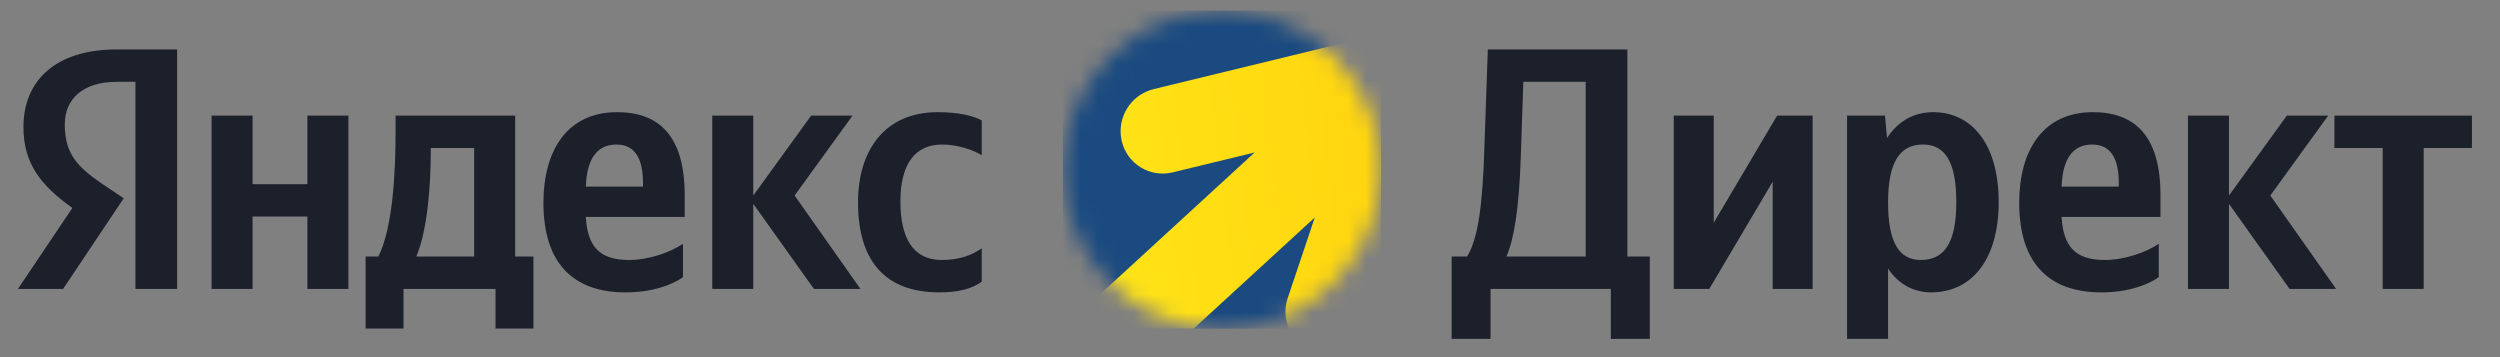 <?xml version="1.0" encoding="UTF-8"?> <svg xmlns="http://www.w3.org/2000/svg" width="140" height="20" viewBox="0 0 140 20" fill="none"><rect x="0" y="0" width="140" height="20" fill="#808080" stroke="none"/> <path d="M7.584 16.18H9.919V2.769H6.523C3.107 2.769 1.313 4.525 1.313 7.11C1.313 9.175 2.297 10.391 4.053 11.645L1.004 16.18H3.532L6.928 11.105L5.751 10.314C4.323 9.349 3.628 8.596 3.628 6.975C3.628 5.547 4.632 4.582 6.542 4.582H7.584V16.18ZM52.604 16.373C53.665 16.373 54.418 16.18 54.977 15.775V13.903C54.398 14.308 53.704 14.559 52.739 14.559C51.099 14.559 50.423 13.285 50.423 11.278C50.423 9.175 51.253 8.094 52.758 8.094C53.646 8.094 54.514 8.403 54.977 8.693V6.744C54.495 6.474 53.646 6.281 52.507 6.281C49.574 6.281 48.05 8.384 48.05 11.336C48.05 14.578 49.535 16.373 52.604 16.373ZM38.247 15.524V13.652C37.533 14.134 36.337 14.559 35.217 14.559C33.538 14.559 32.902 13.768 32.805 12.147H38.343V10.931C38.343 7.554 36.858 6.281 34.561 6.281C31.763 6.281 30.432 8.423 30.432 11.356C30.432 14.733 32.091 16.373 35.024 16.373C36.491 16.373 37.572 15.987 38.247 15.524ZM17.213 6.474V10.314H14.145V6.474H11.849V16.18H14.145V12.127H17.213V16.18H19.51V6.474H17.213ZM29.872 14.366H28.849V6.474H22.153V7.303C22.153 9.677 21.999 12.745 21.188 14.366H20.474V18.399H22.597V16.18H27.749V18.399H29.872V14.366ZM45.58 16.18H48.185L44.499 10.95L47.741 6.474H45.425L42.183 10.95V6.474H39.887V16.18H42.183V11.414L45.58 16.18ZM34.523 8.094C35.661 8.094 36.008 9.04 36.008 10.256V10.449H32.805C32.863 8.905 33.423 8.094 34.523 8.094ZM26.553 14.366H23.311C23.948 12.899 24.122 10.256 24.122 8.577V8.287H26.553V14.366Z" fill="#1B202B"></path> <mask id="mask0_81_770" style="mask-type:alpha" maskUnits="userSpaceOnUse" x="59" y="0" width="19" height="19"> <path d="M68.43 18.406C73.349 18.406 77.336 14.419 77.336 9.5C77.336 4.581 73.349 0.594 68.43 0.594C63.511 0.594 59.523 4.581 59.523 9.5C59.523 14.419 63.511 18.406 68.43 18.406Z" fill="white"></path> </mask> <g mask="url(#mask0_81_770)"> <path d="M77.336 0.594H59.523V18.406H77.336V0.594Z" fill="#1A4A7F"></path> <path fill-rule="evenodd" clip-rule="evenodd" d="M66.842 18.406H59.523V18.391L70.26 8.538L65.672 9.652C64.389 9.964 63.109 9.174 62.814 7.886C62.519 6.599 63.32 5.303 64.603 4.991L77.336 1.896V16.158L76.664 18.158C76.635 18.244 76.602 18.326 76.565 18.406H72.189C71.958 17.886 71.914 17.28 72.111 16.694L73.628 12.179L66.842 18.406Z" fill="url(#paint0_linear_81_770)"></path> </g> <path d="M83.472 18.978V16.18H90.207V18.978H92.388V14.366H91.133V2.769H83.318L83.125 8.287C83.029 11.471 82.778 13.343 82.16 14.366H81.292V18.978H83.472ZM85.171 8.596L85.306 4.582H88.799V14.366H84.36C84.765 13.44 85.074 11.78 85.171 8.596ZM93.731 6.474V16.18H95.719L99.269 10.179V16.18H101.508V6.474H99.52L95.969 12.475V6.474H93.731ZM105.559 6.474H103.436V18.978H105.732V15.041C106.311 15.91 107.16 16.373 108.144 16.373C110.383 16.373 111.927 14.578 111.927 11.317C111.927 8.075 110.421 6.281 108.26 6.281C107.179 6.281 106.292 6.782 105.674 7.728L105.559 6.474ZM107.565 14.559C106.35 14.559 105.732 13.575 105.732 11.336C105.732 9.079 106.388 8.094 107.681 8.094C108.936 8.094 109.553 9.079 109.553 11.317C109.553 13.575 108.897 14.559 107.565 14.559ZM120.891 15.524V13.652C120.177 14.134 118.98 14.559 117.861 14.559C116.182 14.559 115.545 13.768 115.449 12.147H120.987V10.931C120.987 7.554 119.501 6.281 117.205 6.281C114.407 6.281 113.075 8.423 113.075 11.356C113.075 14.733 114.735 16.373 117.668 16.373C119.134 16.373 120.215 15.987 120.891 15.524ZM117.166 8.094C118.305 8.094 118.652 9.04 118.652 10.256V10.449H115.449C115.507 8.905 116.066 8.094 117.166 8.094ZM128.218 16.18H130.823L127.138 10.95L130.379 6.474H128.064L124.822 10.95V6.474H122.526V16.18H124.822V11.414L128.218 16.18ZM138.428 8.287V6.474H130.728V8.287H133.43V16.18H135.726V8.287H138.428Z" fill="#1B202B"></path> <defs> <linearGradient id="paint0_linear_81_770" x1="108.075" y1="24.363" x2="51.043" y2="31.071" gradientUnits="userSpaceOnUse"> <stop stop-color="#FFB800"></stop> <stop offset="1" stop-color="#FFF11D"></stop> </linearGradient> </defs> </svg> 